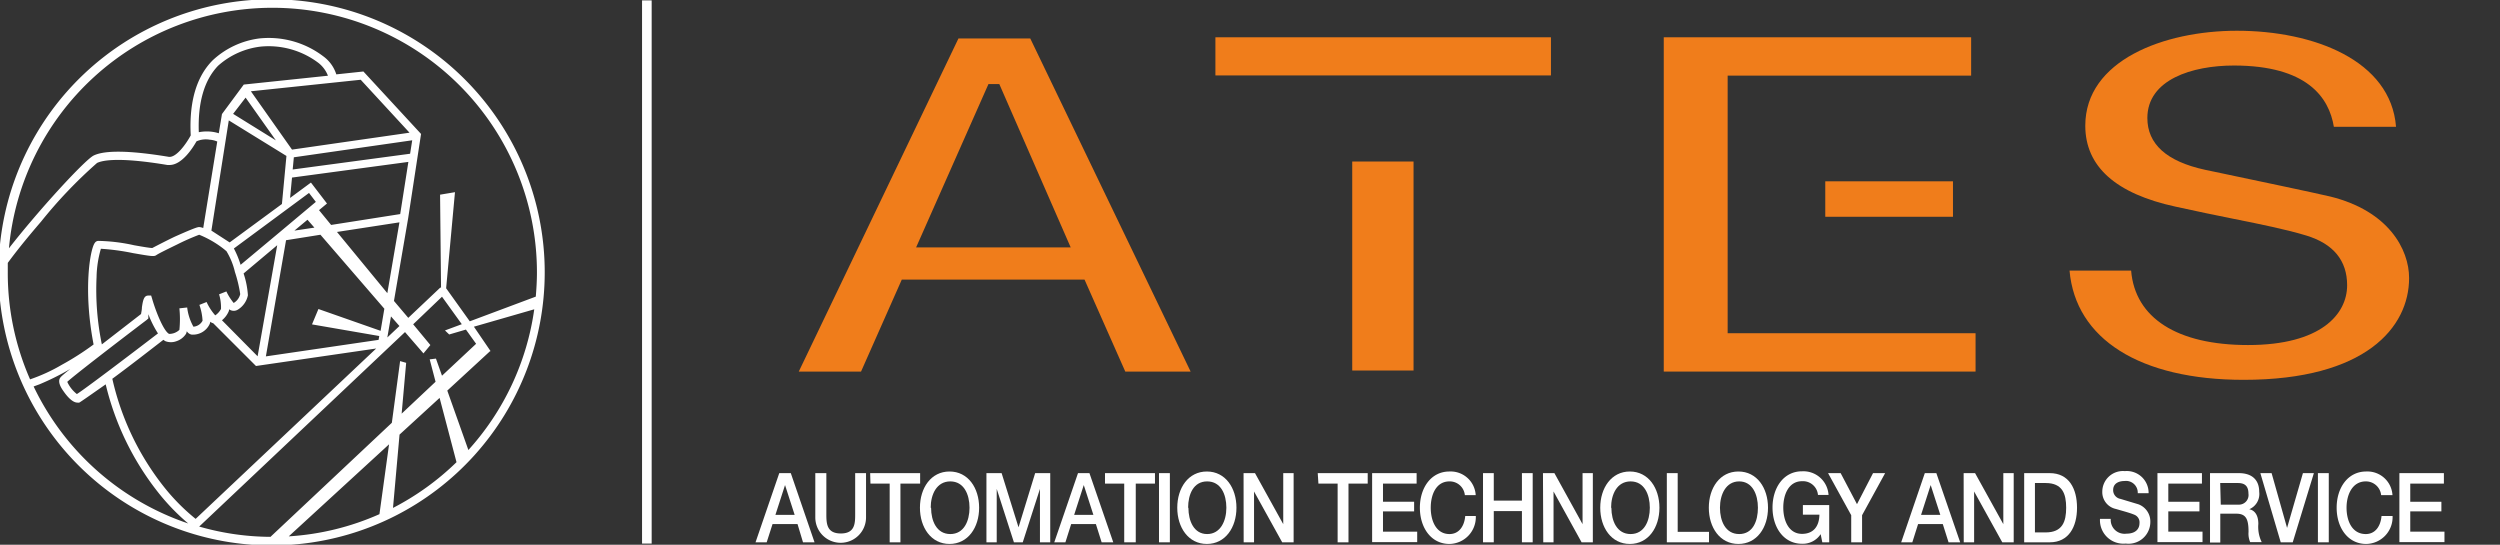 <svg id="Livello_1" data-name="Livello 1" xmlns="http://www.w3.org/2000/svg" viewBox="0 0 260.18 56.69"><rect x="0" y="0" width="260.18" height="56.69" fill="#333333" stroke="none"/><defs><style>.cls-1{fill:#fff;}.cls-2{fill:#f07d1b;}</style></defs><title>logo ATES negativo</title><g id="ATES_2" data-name="ATES 2"><rect class="cls-1" x="66.82" y="0.04" width="1" height="56.53"/><path class="cls-2" d="M112.87,29.1l4.24,9.57h6.8L107.22,4H99.75L83.13,38.67h6.48l4.24-9.57Zm-10-20.35H104l7.43,17H95.34Z"/><path class="cls-2" d="M233.5,39.53c12.7,0,17.22-5.47,17.22-10.59,0-3-2.15-7-8.22-8.49-1.82-.43-8.29-1.78-11.4-2.44l-1.62-.34c-4-.87-6-2.68-6-5.39,0-4,4.67-5.46,9-5.46,7.62,0,9.91,3.32,10.41,6.38h6.47c-.54-6.93-8.59-10-16.56-10-7.6,0-15.78,3.09-15.78,9.88,0,4.25,3.17,7.08,9.41,8.43,2.25.5,4.22.9,6,1.26,3.09.62,5.53,1.12,7.58,1.74,2.83.86,4.26,2.6,4.26,5.18,0,3-2.71,6.22-10.31,6.22-7.39,0-11.77-2.82-12.17-7.75h-6.41C216,35.28,222.7,39.53,233.5,39.53Z"/><rect class="cls-2" x="140.73" y="16.81" width="6.38" height="21.75"/><rect class="cls-2" x="126.49" y="3.88" width="34.92" height="3.97"/><polygon class="cls-2" points="205.14 7.87 205.14 3.88 173.15 3.88 173.15 38.67 205.6 38.67 205.6 34.68 179.8 34.68 179.8 7.87 205.14 7.87"/><rect class="cls-2" x="189.96" y="18.87" width="13.29" height="3.69"/><path class="cls-1" d="M81.1,49.24h1.2l2.47,7.2h-1.2L83,54.54H80.4l-.61,1.9H78.63Zm-.4,4.34h2l-1-3.1h0Z"/><path class="cls-1" d="M84.85,49.24H86v4.2c0,1,0,2.08,1.51,2.08S89,54.4,89,53.44v-4.2h1.13v4.61a2.64,2.64,0,1,1-5.28,0Z"/><path class="cls-1" d="M90.56,49.24h5.2v1.09H93.71v6.11H92.59V50.33h-2Z"/><path class="cls-1" d="M101.9,52.84c0,2.06-1.16,3.77-3.08,3.77s-3.08-1.71-3.08-3.77,1.15-3.77,3.08-3.77S101.9,50.78,101.9,52.84Zm-5,0c0,1.38.58,2.74,2,2.74s2-1.36,2-2.74-.58-2.74-2-2.74S96.86,51.46,96.86,52.84Z"/><path class="cls-1" d="M102.66,49.24h1.58L106,54.88h0l1.73-5.64h1.57v7.2h-1.07V50.88h0l-1.79,5.56h-.92l-1.79-5.56h0v5.56h-1.07Z"/><path class="cls-1" d="M112.19,49.24h1.19l2.48,7.2h-1.21l-.6-1.9h-2.57l-.6,1.9h-1.16Zm-.4,4.34h2l-1-3.1h0Z"/><path class="cls-1" d="M115,49.24h5.2v1.09h-2v6.11H117V50.33h-2Z"/><path class="cls-1" d="M120.62,49.24h1.13v7.2h-1.13Z"/><path class="cls-1" d="M128.68,52.84c0,2.06-1.16,3.77-3.08,3.77s-3.08-1.71-3.08-3.77,1.15-3.77,3.08-3.77S128.68,50.78,128.68,52.84Zm-5,0c0,1.38.57,2.74,1.95,2.74s2-1.36,2-2.74-.57-2.74-2-2.74S123.65,51.46,123.65,52.84Z"/><path class="cls-1" d="M129.42,49.24h1.19l2.94,5.31h0V49.24h1.08v7.2h-1.19l-2.93-5.29h0v5.29h-1.08Z"/><path class="cls-1" d="M137.14,49.24h5.2v1.09h-2v6.11h-1.13V50.33h-2Z"/><path class="cls-1" d="M142.8,49.24h4.63v1.09h-3.5v1.89h3.24v1h-3.24v2.11h3.56v1.09H142.8Z"/><path class="cls-1" d="M152.45,51.53a1.58,1.58,0,0,0-1.6-1.43c-1.38,0-1.95,1.36-1.95,2.74s.57,2.74,1.95,2.74c1,0,1.55-.83,1.64-1.88h1.1a2.79,2.79,0,0,1-2.74,2.91c-1.93,0-3.08-1.71-3.08-3.77s1.15-3.77,3.08-3.77a2.61,2.61,0,0,1,2.73,2.46Z"/><path class="cls-1" d="M154.34,49.24h1.12V52.1h2.93V49.24h1.12v7.2h-1.12V53.19h-2.93v3.25h-1.12Z"/><path class="cls-1" d="M160.58,49.24h1.19l2.93,5.31h0V49.24h1.07v7.2H164.6l-2.92-5.29h0v5.29h-1.07Z"/><path class="cls-1" d="M172.7,52.84c0,2.06-1.15,3.77-3.08,3.77s-3.08-1.71-3.08-3.77,1.16-3.77,3.08-3.77S172.7,50.78,172.7,52.84Zm-5,0c0,1.38.58,2.74,2,2.74s2-1.36,2-2.74-.58-2.74-2-2.74S167.67,51.46,167.67,52.84Z"/><path class="cls-1" d="M173.47,49.24h1.13v6.11h3.26v1.09h-4.39Z"/><path class="cls-1" d="M184,52.84c0,2.06-1.15,3.77-3.08,3.77s-3.08-1.71-3.08-3.77,1.15-3.77,3.08-3.77S184,50.78,184,52.84Zm-5,0c0,1.38.57,2.74,2,2.74s1.95-1.36,1.95-2.74-.57-2.74-1.95-2.74S179,51.46,179,52.84Z"/><path class="cls-1" d="M190.37,56.44h-.72l-.17-.85a2.22,2.22,0,0,1-1.94,1c-1.92,0-3.07-1.71-3.07-3.77s1.15-3.77,3.07-3.77a2.62,2.62,0,0,1,2.76,2.46h-1.1a1.57,1.57,0,0,0-1.66-1.43c-1.37,0-1.95,1.36-1.95,2.74s.58,2.74,1.95,2.74c1.16,0,1.79-.75,1.81-2h-1.72v-1h2.74Z"/><path class="cls-1" d="M192.66,53.62l-2.41-4.38h1.31l1.7,3.23,1.67-3.23h1.26l-2.4,4.38v2.82h-1.13Z"/><path class="cls-1" d="M200.32,49.24h1.2l2.48,7.2h-1.21l-.6-1.9h-2.57l-.6,1.9h-1.16Zm-.39,4.34h2l-1-3.1h0Z"/><path class="cls-1" d="M204.36,49.24h1.19l2.94,5.31h0V49.24h1.08v7.2h-1.19l-2.93-5.29h0v5.29h-1.08Z"/><path class="cls-1" d="M210.66,49.24h2.66c2,0,2.84,1.61,2.84,3.6s-.86,3.6-2.84,3.6h-2.66Zm1.12,6.17h1.11c1.76,0,2.14-1.13,2.14-2.57s-.38-2.57-2.14-2.57h-1.11Z"/><path class="cls-1" d="M219.67,54a1.44,1.44,0,0,0,1.63,1.54c1,0,1.36-.54,1.36-1.08a.85.85,0,0,0-.53-.89c-.45-.19-1-.33-1.92-.6a1.79,1.79,0,0,1-1.42-1.82,2.15,2.15,0,0,1,2.35-2.12,2.27,2.27,0,0,1,2.47,2.3h-1.13a1.22,1.22,0,0,0-1.38-1.27c-.53,0-1.18.21-1.18.94a.92.92,0,0,0,.76.92l1.86.56a1.9,1.9,0,0,1,1.25,1.83,2.27,2.27,0,0,1-2.56,2.26A2.44,2.44,0,0,1,218.55,54Z"/><path class="cls-1" d="M224.53,49.24h4.63v1.09h-3.5v1.89h3.24v1h-3.24v2.11h3.56v1.09h-4.69Z"/><path class="cls-1" d="M230,49.24H233c1.4,0,2.12.73,2.12,1.95A1.72,1.72,0,0,1,234.08,53v0c.38.06.95.39.95,1.53a3.62,3.62,0,0,0,.35,1.89h-1.2a2.22,2.22,0,0,1-.17-1.06c0-1.32-.25-1.9-1.28-1.9h-1.66v3H230Zm1.12,3.28h1.85A1,1,0,0,0,234,51.37c0-.92-.53-1.1-1.11-1.1h-1.83Z"/><path class="cls-1" d="M235.24,49.24h1.17l1.61,5.7h0l1.65-5.7h1.14l-2.2,7.2h-1.25Z"/><path class="cls-1" d="M241.23,49.24h1.13v7.2h-1.13Z"/><path class="cls-1" d="M247.81,51.53a1.59,1.59,0,0,0-1.6-1.43c-1.38,0-2,1.36-2,2.74s.58,2.74,2,2.74c1,0,1.55-.83,1.64-1.88H249a2.79,2.79,0,0,1-2.74,2.91c-1.93,0-3.08-1.71-3.08-3.77s1.15-3.77,3.08-3.77a2.61,2.61,0,0,1,2.73,2.46Z"/><path class="cls-1" d="M249.71,49.24h4.63v1.09h-3.5v1.89h3.24v1h-3.24v2.11h3.56v1.09h-4.69Z"/><path class="cls-1" d="M54.46,17.31a28.42,28.42,0,1,0,2.23,11A28.35,28.35,0,0,0,54.46,17.31ZM28.35.81A27.54,27.54,0,0,1,55.88,28.35c0,.85-.05,1.69-.12,2.52l-6.87,2.57L46.43,30l.92-10-1.55.26.1,9.67-.08,0-3.33,3.15L41,31.32l1.48-8.62,1.34-8.76-6-6.5L35,7.74a3.7,3.7,0,0,0-1.37-1.89A9.38,9.38,0,0,0,27,4a8.75,8.75,0,0,0-4.87,2.28c-1.69,1.7-2.46,4.33-2.28,7.81-.45.84-1.51,2.36-2.3,2.23-4-.66-6.64-.71-7.81-.13C8.81,16.66,4,21.9.93,25.84A27.54,27.54,0,0,1,28.35.81Zm18.4,34,1.74-.51,1.06,1.48L46,39.1l-.63-1.78-.65.08.61,2.33L41.8,43.05l.47-5.29-.63-.18L40.78,44,28.15,55.87a27.16,27.16,0,0,1-7.42-1.07L42.15,34.56l1.92,2.22.72-.87L43,33.75l3-2.87,2.06,2.86-1.75.65Zm-1,6.6,1.76,6.69a27.6,27.6,0,0,1-6.61,4.76l.68-7.63ZM20.69,13.76c-.11-3.09.57-5.42,2-6.91a8.07,8.07,0,0,1,4.44-2,8.6,8.6,0,0,1,6,1.69,3.12,3.12,0,0,1,1,1.34l-8.76.92L23.1,11.87l-.33,2a4,4,0,0,0-.73-.16A4.41,4.41,0,0,0,20.69,13.76Zm20,19.17.88,1-1.26,1.19Zm-1.08,1.5-6.47-2.27-.67,1.6,7,1.21-.07.4L27.67,37.09,29.77,25l3.58-.57L40,32.13Zm-12.8,2.65L23.1,33.33a2.43,2.43,0,0,0,.69-.9.57.57,0,0,0,.05-.24l.1.06a.81.81,0,0,0,.77,0,2.28,2.28,0,0,0,1.09-1.52,8.82,8.82,0,0,0-.45-2.27l3.5-2.94Zm5.35-17,.71.93-3.83,3.21h0l-4,3.34a9.53,9.53,0,0,0-.7-1.7ZM32,22.87l.72.82L30.64,24Zm3.07,1.27,6.5-1-1.26,7.37Zm-.61-.73L33.2,21.87l.83-.69L32.36,19,30.19,20.6l.2-2.12L42.5,16.85l-.85,5.43Zm-4-5.77.12-1.27L42.9,14.6,42.68,16Zm-.07-2.07L26.11,9.5,37.54,8.3l5.08,5.51Zm-4.83-5.41,3.15,4.45-4.45-2.76Zm-1.75,2.37,6,3.7-.47,5-5.44,4L22,24ZM23.4,26a1.31,1.31,0,0,0,.16.13,7.34,7.34,0,0,1,.89,2.18A13.79,13.79,0,0,1,25,30.61a1.45,1.45,0,0,1-.68.92,5.58,5.58,0,0,1-.76-1.2l-.76.3A4.75,4.75,0,0,1,23,32.15a1.78,1.78,0,0,1-.6.67,5.68,5.68,0,0,1-.9-1.39l-.75.3a5.82,5.82,0,0,1,.33,1.65,1.17,1.17,0,0,1-.95.62,5.37,5.37,0,0,1-.65-2l-.81.09a11.13,11.13,0,0,1,0,2.24,1.54,1.54,0,0,1-1.07.42c-.57-.29-1.39-2.33-1.78-3.7l-.09-.29h-.31c-.46,0-.55.56-.65,1.22,0,.27-.07.54-.09.7L10.6,35.84a28.06,28.06,0,0,1-.55-7,11.17,11.17,0,0,1,.45-2.95,23.43,23.43,0,0,1,3.33.45c2,.35,2.21.37,2.44.21s1-.54,2.19-1.12a24,24,0,0,1,2.27-1A10.55,10.55,0,0,1,23.4,26Zm-8.1,7.26.14-.11,0-.17,0-.28a10.67,10.67,0,0,0,1,2c-3,2.3-7.66,5.83-8.44,6.31A3.42,3.42,0,0,1,7,39.74C7.65,39.12,12.35,35.51,15.3,33.27Zm1.7,2.1a1.43,1.43,0,0,0,.22.15,1.63,1.63,0,0,0,1.14,0,1.9,1.9,0,0,0,1-.77,1.25,1.25,0,0,0,.08-.27.79.79,0,0,0,.48.35,1.91,1.91,0,0,0,1.91-1.12.71.71,0,0,0,.05-.22.71.71,0,0,0,.31.16l4.45,4.45,12.51-1.82L20.36,54A21.16,21.16,0,0,1,17,50.59a28,28,0,0,1-5.31-11.17C13.62,38,15.88,36.23,17,35.37Zm-16.19-7c0-.35,0-.69,0-1,.79-1.08,1.9-2.48,3.46-4.29a48.56,48.56,0,0,1,5.83-6.11c.57-.28,2.29-.63,7.32.21h.23c1.26,0,2.37-1.7,2.8-2.46a2.37,2.37,0,0,1,1.38-.17,2.33,2.33,0,0,1,.78.19l-1.46,9a1.56,1.56,0,0,0-.4-.1c-.14,0-.32,0-2.56,1-.8.38-2,1-2.34,1.18-.27,0-1.18-.16-1.91-.29a18.43,18.43,0,0,0-3.74-.45.46.46,0,0,0-.34.22c-.48.65-1.22,4.88-.12,10.56a28.83,28.83,0,0,1-3.3,2.11,17.93,17.93,0,0,1-3.31,1.52A27.47,27.47,0,0,1,.81,28.35ZM3.5,40.22,4.1,40A26.69,26.69,0,0,0,7.31,38.4c-.55.44-.93.76-1,.86-.39.43.08,1.14.24,1.37S7.4,41.9,8.06,41.9a.63.63,0,0,0,.19,0C8.45,41.79,9.57,41,11,40a28.92,28.92,0,0,0,5.4,11.17,22.4,22.4,0,0,0,3.19,3.31A27.6,27.6,0,0,1,3.5,40.22Zm26.55,15.6,10.44-9.58-1,7.27A27.33,27.33,0,0,1,30.05,55.82Zm18.69-9-2.19-6.17L51,36.55h0l.06,0L49.32,34l6.28-1.81A27.47,27.47,0,0,1,48.74,46.84Z"/></g></svg>